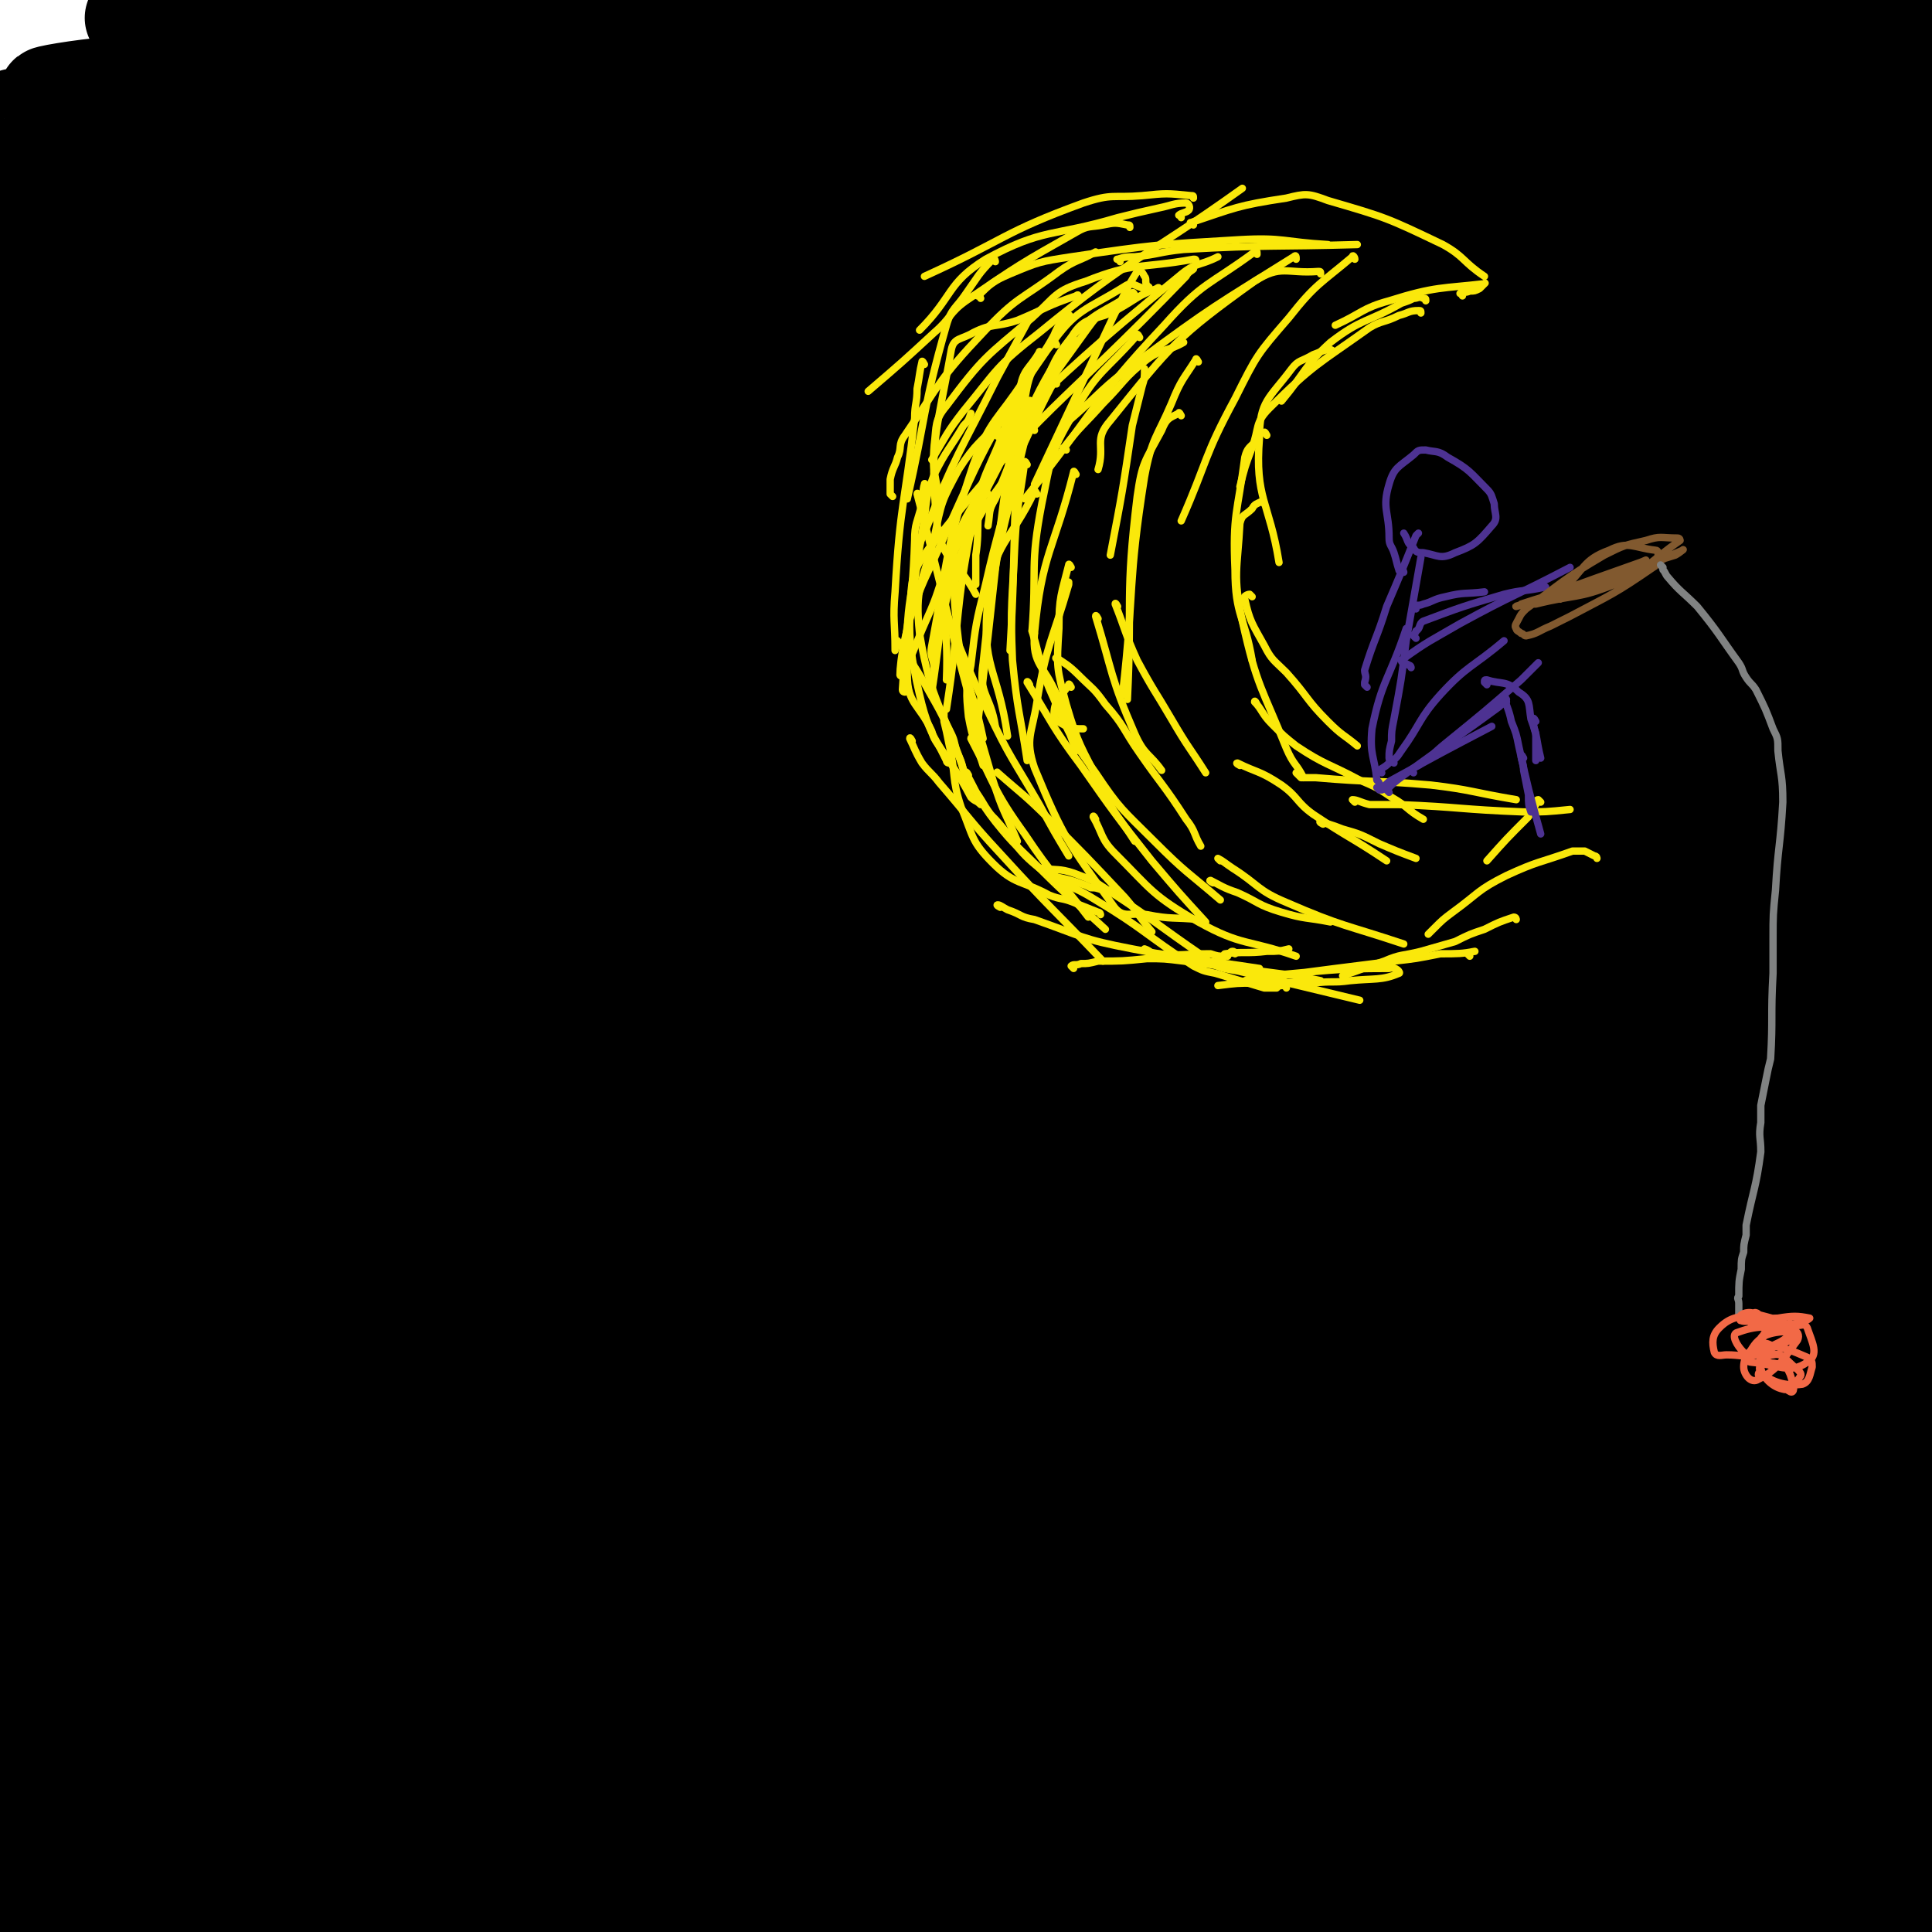 <svg viewBox='0 0 790 790' version='1.1' xmlns='http://www.w3.org/2000/svg' xmlns:xlink='http://www.w3.org/1999/xlink'><g fill='none' stroke='#000000' stroke-width='40' stroke-linecap='round' stroke-linejoin='round'><path d='M40,741c-1,0 -2,0 -1,-1 35,-4 37,-3 74,-7 35,-5 35,-7 70,-11 47,-5 48,-3 95,-7 53,-6 52,-9 105,-13 49,-4 49,-4 99,-3 42,0 43,0 85,5 32,4 33,6 64,14 2,1 4,4 3,5 -8,4 -11,4 -22,6 -37,5 -37,4 -74,7 -49,4 -49,2 -99,6 -104,9 -104,9 -207,20 -50,6 -50,8 -100,15 -52,7 -52,7 -104,13 -4,0 -10,0 -8,0 7,0 14,1 27,0 137,-15 136,-25 273,-33 131,-8 131,-3 262,2 34,1 62,1 68,9 4,6 -23,15 -49,18 -46,7 -47,2 -94,2 -168,1 -168,1 -336,2 -12,0 -12,0 -25,0 '/><path d='M275,778c0,0 -2,0 -1,-1 121,-7 122,-9 245,-14 56,-2 57,-3 113,1 38,3 37,6 74,14 3,1 7,2 6,3 -1,1 -5,0 -9,0 -143,-5 -143,-12 -285,-10 -140,2 -140,10 -280,18 -20,1 -45,1 -40,1 7,0 31,2 62,0 145,-9 145,-13 290,-22 42,-2 42,-1 84,-1 52,0 52,1 104,3 8,0 21,0 17,0 -10,0 -23,0 -45,0 -49,0 -49,-1 -97,-1 -59,0 -59,-3 -117,0 -57,3 -56,6 -112,12 -46,4 -46,6 -92,8 -41,2 -41,1 -82,1 -3,0 -6,0 -5,0 1,0 4,0 8,0 160,-18 160,-24 321,-37 130,-12 131,-8 261,-13 3,0 7,3 4,3 -105,-2 -109,-6 -219,-6 -66,1 -66,2 -133,8 -124,10 -126,5 -249,23 -29,4 -26,14 -54,21 -17,4 -47,3 -34,1 84,-14 113,-20 227,-33 178,-20 178,-21 357,-33 59,-4 83,1 119,2 9,1 -15,3 -29,2 -62,-1 -62,-7 -123,-6 -181,3 -181,0 -361,15 -77,6 -142,23 -152,27 -7,3 59,-7 117,-14 124,-15 124,-18 248,-30 67,-6 67,-5 134,-6 101,-2 102,-1 203,1 15,0 28,2 31,3 2,1 -12,2 -23,2 -51,-1 -51,-3 -102,-4 -70,-3 -70,-5 -141,-5 -74,0 -75,2 -149,6 -67,3 -67,0 -133,9 -104,13 -104,15 -207,34 -19,4 -19,5 -37,11 -3,2 -8,5 -5,5 159,-24 164,-31 329,-54 63,-8 63,-6 127,-9 109,-4 109,-5 218,-5 43,0 64,4 85,6 7,1 -14,2 -28,1 -44,-2 -44,-5 -89,-7 -123,-5 -123,-7 -246,-6 -63,1 -63,4 -125,10 -80,9 -81,8 -160,20 -21,4 -21,6 -41,12 -1,1 -1,3 0,3 164,-23 165,-27 331,-49 64,-8 64,-11 128,-12 99,-3 100,0 199,3 14,1 24,1 29,4 2,1 -7,5 -14,5 -48,0 -48,-4 -96,-6 -60,-3 -60,-3 -119,-3 -63,0 -63,-3 -125,1 -60,4 -60,7 -119,15 -51,6 -51,6 -102,14 -54,9 -53,10 -107,20 -4,1 -10,2 -9,2 2,-1 7,-3 14,-4 150,-23 150,-31 300,-44 167,-14 168,-11 336,-9 48,1 105,14 95,15 -15,2 -73,-5 -147,-9 -64,-3 -64,-3 -129,-5 -67,-2 -67,-4 -133,-2 -123,5 -123,4 -245,16 -45,4 -46,5 -90,15 -61,15 -107,29 -122,33 -9,3 36,-13 74,-18 255,-32 255,-41 512,-55 125,-7 175,10 252,14 19,1 -30,-2 -61,-4 -192,-14 -192,-31 -384,-28 -158,2 -159,16 -316,39 -5,1 -13,8 -8,8 93,-13 102,-20 204,-35 85,-13 85,-18 172,-22 140,-7 141,-1 282,0 47,0 48,-1 95,3 24,2 34,4 46,8 4,1 -6,0 -13,0 -43,-2 -43,-3 -86,-5 -67,-4 -67,-6 -134,-7 -139,-2 -140,-3 -279,0 -65,2 -65,1 -129,10 -88,13 -88,17 -175,35 -18,4 -37,8 -35,8 3,1 23,-5 46,-8 198,-25 197,-36 396,-49 176,-12 178,-4 354,0 11,0 31,7 22,7 -89,-7 -109,-20 -218,-22 -196,-3 -197,1 -393,12 -69,4 -83,11 -137,18 -6,1 9,0 17,-1 48,-6 48,-5 95,-13 67,-12 66,-18 133,-25 69,-8 69,-4 138,-6 72,-3 72,-4 144,-4 107,-1 107,1 214,2 21,1 22,0 42,2 4,1 10,3 7,3 -32,-1 -38,-4 -77,-3 -278,2 -545,9 -556,7 -9,-1 258,-11 515,-13 71,-1 185,8 141,8 -190,-2 -306,-23 -610,-13 -114,4 -137,23 -226,40 -11,2 14,2 27,0 136,-28 135,-39 272,-61 141,-23 142,-25 284,-30 86,-4 87,3 172,13 11,1 28,9 20,9 -47,2 -65,-3 -130,-4 -75,-2 -75,-3 -150,-2 -67,1 -67,-1 -134,6 -124,13 -124,18 -248,35 -35,5 -35,3 -70,9 -20,3 -32,8 -40,10 -3,1 9,-3 17,-4 249,-39 249,-60 498,-77 157,-10 165,5 315,22 6,0 3,13 -3,13 -185,-4 -191,-17 -381,-20 -64,-1 -64,4 -129,12 -99,12 -112,9 -199,26 -6,1 5,10 13,10 53,-3 54,-11 108,-17 242,-25 243,-30 485,-45 22,-2 59,11 42,11 -130,-3 -168,-14 -338,-19 -66,-2 -67,-3 -133,5 -120,13 -121,13 -240,36 -57,11 -62,15 -113,31 -2,1 3,2 6,2 47,-11 47,-12 93,-26 54,-15 53,-18 107,-32 61,-16 62,-15 124,-26 61,-12 61,-16 123,-19 105,-7 106,-4 212,-2 35,0 35,1 69,6 28,4 69,12 56,13 -33,1 -74,-8 -147,-9 -119,-3 -120,-5 -239,1 -58,3 -58,7 -116,17 -87,15 -87,16 -174,33 -23,5 -29,7 -46,12 -3,1 3,-1 7,-1 31,-5 31,-6 62,-10 253,-34 252,-40 505,-68 57,-6 58,-2 115,1 75,3 77,5 151,11 1,0 -1,1 -2,1 -65,-6 -65,-5 -129,-13 -62,-8 -62,-14 -124,-20 -64,-6 -64,-3 -128,-3 -63,0 -64,-1 -126,5 -101,8 -102,9 -202,23 -27,4 -28,4 -54,11 -17,5 -30,11 -33,14 -2,1 11,-3 22,-5 41,-9 41,-13 82,-17 245,-25 245,-27 491,-41 45,-3 47,-5 90,6 24,5 63,26 43,26 -130,-2 -171,-27 -342,-29 -121,-2 -121,6 -242,19 -81,9 -81,9 -160,26 -17,4 -27,12 -31,15 -2,2 10,-2 20,-4 218,-26 218,-40 436,-51 151,-7 152,7 303,14 30,2 73,7 60,4 -32,-8 -74,-20 -149,-25 -188,-11 -189,-15 -377,-7 -108,5 -108,13 -215,32 -54,10 -59,12 -107,27 -3,1 1,6 5,5 225,-37 225,-45 452,-82 61,-9 61,-10 122,-10 115,-1 116,3 230,10 2,0 4,3 2,3 -33,2 -36,2 -72,1 -57,-3 -57,-7 -115,-10 -57,-4 -57,-6 -114,-4 -112,3 -112,2 -224,13 -48,5 -47,9 -95,17 -52,9 -54,8 -105,19 -2,0 -3,4 -1,3 26,-4 28,-8 57,-13 56,-9 56,-8 112,-15 134,-16 134,-18 268,-32 64,-6 64,-9 128,-9 91,0 91,4 182,10 11,1 25,2 22,4 -4,2 -17,5 -35,5 -179,-3 -180,-9 -359,-11 -64,-1 -64,-3 -127,4 -141,15 -141,20 -281,39 -8,2 -18,3 -16,3 2,-1 12,-2 25,-5 47,-10 47,-12 94,-20 62,-12 62,-12 124,-19 133,-16 133,-17 266,-27 57,-5 57,-3 115,-1 74,2 76,-1 149,8 12,1 23,9 22,12 -2,4 -14,2 -28,1 -168,-12 -168,-30 -335,-27 -212,3 -212,18 -423,38 -8,1 -21,5 -15,4 90,-16 104,-20 208,-37 61,-10 61,-10 122,-17 122,-13 122,-17 245,-22 91,-4 92,-3 183,4 20,2 32,7 39,12 3,3 -9,6 -19,5 -223,-5 -224,-24 -446,-15 -140,5 -158,20 -278,43 -9,2 9,8 19,7 175,-22 174,-41 350,-55 183,-14 185,-12 367,-1 54,3 109,26 105,29 -6,3 -62,-12 -125,-18 -197,-18 -197,-27 -394,-31 -119,-3 -120,4 -239,18 -58,6 -58,9 -114,22 -6,1 -13,7 -10,6 13,0 21,-3 42,-7 102,-21 102,-24 205,-43 59,-10 59,-10 119,-15 115,-10 116,-12 231,-13 50,-1 50,4 100,9 54,5 57,2 107,12 5,1 6,10 2,10 -77,-3 -82,-8 -164,-15 -59,-5 -59,-7 -118,-9 -129,-4 -129,-5 -258,-2 -60,2 -61,1 -120,11 -83,12 -82,16 -165,34 -17,3 -41,9 -35,9 10,-1 34,-7 67,-12 249,-43 248,-58 499,-85 113,-11 116,1 229,8 6,1 14,8 8,8 -203,-1 -213,-15 -425,-9 -114,4 -115,9 -228,28 -65,11 -100,25 -129,34 -11,3 25,-6 50,-10 303,-41 303,-48 607,-80 51,-5 53,-7 102,5 66,15 110,34 127,48 10,8 -36,-2 -72,-5 -102,-9 -102,-9 -204,-19 -65,-7 -65,-14 -130,-15 -119,-2 -119,1 -238,9 -54,3 -54,3 -107,13 -65,13 -65,15 -130,32 -8,2 -18,6 -14,6 9,2 20,0 39,-3 227,-34 226,-40 453,-70 54,-7 55,-4 109,-3 94,1 95,0 187,7 4,0 8,7 4,7 -61,-4 -67,-9 -134,-15 -162,-15 -163,-25 -325,-28 -99,-1 -99,8 -197,21 -70,9 -71,8 -140,23 -20,5 -24,11 -38,17 -2,1 4,-1 8,-2 25,-6 25,-7 51,-12 46,-9 46,-9 93,-16 179,-27 179,-34 359,-51 94,-9 95,-6 189,0 58,4 65,9 115,19 4,1 -3,3 -8,3 -61,-1 -61,-4 -122,-6 -217,-4 -218,-13 -434,-4 -97,4 -99,7 -193,31 -33,9 -58,29 -60,34 -2,4 25,-11 52,-15 172,-25 172,-31 345,-44 157,-11 158,-9 315,-5 55,2 79,9 109,16 9,2 -16,5 -31,3 -90,-6 -90,-10 -180,-19 -59,-5 -59,-9 -118,-9 -126,0 -127,1 -252,8 -50,3 -50,3 -99,12 -64,11 -64,12 -127,29 -7,2 -16,7 -13,8 8,3 18,0 35,-1 43,-2 43,-3 85,-6 51,-3 51,-3 102,-7 55,-4 54,-5 109,-8 56,-3 56,-5 112,-4 104,4 104,6 208,14 39,3 40,0 78,8 46,9 46,11 89,27 5,1 10,5 7,7 -6,4 -12,4 -25,4 -200,-2 -201,-13 -401,-8 -131,2 -131,9 -262,22 -16,2 -16,5 -32,8 -19,4 -37,6 -38,5 0,-1 18,-5 36,-9 89,-16 88,-19 178,-29 122,-14 123,-13 246,-18 55,-2 55,0 110,4 76,6 76,8 152,16 17,2 35,4 35,3 -1,-1 -19,-5 -37,-7 -210,-26 -210,-33 -420,-49 -59,-5 -60,0 -119,6 -121,11 -121,13 -242,28 -3,0 -9,3 -6,3 55,-18 60,-22 122,-40 60,-18 60,-20 122,-33 67,-15 68,-12 136,-22 64,-10 64,-13 129,-18 100,-6 101,-8 201,-5 44,1 54,4 87,13 5,1 -4,8 -11,9 -37,5 -39,1 -77,2 -221,5 -222,0 -443,10 -40,2 -40,6 -79,13 -37,7 -49,10 -74,15 -5,1 7,0 15,-2 67,-10 66,-13 134,-20 97,-10 97,-8 194,-13 71,-3 71,-5 141,-5 109,-1 110,-3 218,3 46,2 55,0 90,14 8,3 3,16 -6,18 -32,9 -38,4 -76,4 -51,1 -51,-2 -102,-2 -168,0 -168,-1 -336,2 -71,1 -71,3 -142,5 -19,0 -40,2 -37,0 3,-2 24,-4 48,-8 102,-15 102,-17 205,-30 52,-6 52,-6 105,-7 95,-3 95,-3 191,-2 31,0 31,2 62,5 20,2 54,6 39,5 -102,-3 -137,-5 -274,-12 -58,-3 -57,-9 -115,-8 -160,5 -161,8 -321,20 -24,1 -24,3 -48,7 -14,3 -35,8 -28,7 24,-3 45,-8 89,-14 173,-22 172,-29 345,-42 103,-8 104,-2 207,0 67,1 68,1 134,7 17,2 38,8 32,9 -11,1 -32,-3 -64,-5 -46,-5 -46,-4 -93,-9 -48,-5 -48,-8 -96,-11 -110,-7 -110,-10 -220,-10 -55,0 -55,5 -109,12 -91,11 -92,8 -182,24 -26,5 -28,9 -51,16 -2,0 1,-1 3,-1 72,-17 72,-21 145,-34 159,-30 159,-31 320,-52 85,-11 86,-8 172,-12 35,-1 35,0 70,1 2,1 7,3 4,3 -59,0 -64,-1 -129,-3 -52,-2 -52,-3 -104,-3 -113,-1 -113,-7 -226,0 -101,6 -101,11 -202,26 -60,9 -67,7 -120,21 -4,1 1,7 5,8 8,2 9,-1 18,-2 39,-5 39,-6 77,-11 55,-7 55,-6 109,-13 117,-15 117,-19 234,-31 57,-6 57,-4 114,-4 89,-2 89,-2 177,0 39,1 39,2 78,6 3,0 9,1 6,1 -117,-7 -123,-14 -246,-15 -200,0 -201,3 -401,12 -41,2 -68,8 -81,12 -7,1 20,1 40,-1 206,-24 205,-30 411,-53 51,-5 51,-4 102,-3 106,3 106,5 212,12 13,1 14,0 26,3 6,1 17,5 11,5 -112,-8 -123,-17 -247,-21 -195,-6 -196,-6 -391,-1 -67,2 -66,8 -133,17 -13,1 -30,4 -26,4 6,-1 23,-4 46,-6 217,-17 217,-20 433,-31 54,-3 54,-1 107,2 99,6 99,7 197,17 8,1 20,4 14,5 -39,2 -51,2 -103,0 -49,-3 -49,-7 -98,-10 -99,-7 -99,-6 -199,-10 -48,-2 -48,-2 -97,-3 -89,-1 -89,-1 -178,0 -24,0 -24,2 -47,3 -19,1 -49,2 -38,1 38,-2 67,-4 135,-6 44,-1 44,-1 88,-1 42,0 42,0 85,0 85,0 85,-1 171,0 37,0 37,0 74,2 46,3 47,2 92,7 9,1 11,2 17,6 2,2 4,6 1,6 -135,2 -139,-2 -278,-4 -45,0 -45,-2 -90,0 -95,4 -95,3 -189,11 -64,5 -64,6 -128,14 -15,2 -15,3 -29,6 0,0 1,1 1,0 10,-2 10,-2 20,-4 36,-5 36,-7 72,-9 198,-13 198,-16 396,-22 46,-2 47,-1 92,6 89,12 90,13 178,31 11,3 13,4 21,11 2,3 3,7 0,8 -13,5 -16,5 -32,5 -77,1 -77,-1 -154,-3 -47,-1 -47,-2 -93,-2 -94,-1 -94,-2 -188,1 -45,1 -45,0 -89,6 -66,9 -66,12 -131,24 0,0 0,0 1,0 44,-8 44,-8 90,-14 54,-8 54,-9 108,-13 57,-5 57,-5 113,-6 103,0 104,-5 205,4 71,7 70,13 140,28 20,4 22,3 40,10 2,1 2,4 0,6 -3,4 -4,7 -10,7 -136,1 -137,-3 -273,-4 -28,0 -28,0 -56,1 -38,1 -85,5 -75,3 19,-4 66,-12 132,-16 87,-6 87,-2 174,-4 33,0 33,-1 66,0 25,1 30,0 51,3 2,1 -2,5 -5,5 -29,4 -30,4 -59,4 -138,2 -138,0 -276,1 -17,0 -17,1 -35,2 -8,1 -23,1 -16,1 90,-3 105,-4 211,-8 34,-1 34,-2 68,-3 45,-2 45,-1 90,-2 9,0 13,0 19,0 1,0 -2,1 -4,1 -59,1 -60,1 -119,0 -130,-1 -130,-3 -261,-4 -55,0 -55,1 -111,1 -25,0 -25,0 -50,0 -1,0 -2,0 -2,0 2,0 3,0 7,-1 3,-1 10,-3 7,-3 -28,1 -35,2 -69,6 -34,3 -35,3 -69,10 -42,8 -42,10 -84,19 -9,2 -9,2 -19,3 -6,1 -6,0 -11,0 -1,0 0,0 1,0 9,0 9,-1 18,0 6,1 7,1 12,4 2,2 2,2 2,5 0,18 3,19 -3,36 -9,27 -13,25 -26,51 -7,14 -7,14 -12,28 -7,15 -6,16 -13,31 -13,32 -16,31 -27,64 -6,17 -3,18 -7,35 -3,15 -3,15 -6,30 -2,15 -2,15 -3,31 0,11 2,11 3,23 2,10 1,10 3,20 1,6 3,5 4,12 2,6 0,7 2,13 0,4 1,4 2,7 1,2 1,4 1,3 1,-1 0,-3 1,-6 1,-7 2,-7 3,-13 2,-18 2,-18 4,-36 3,-18 2,-18 6,-37 3,-20 3,-20 8,-40 4,-18 6,-18 8,-36 9,-66 5,-67 15,-133 6,-37 8,-37 17,-73 4,-18 6,-17 10,-35 4,-16 4,-16 7,-32 1,-5 1,-5 2,-9 0,-1 0,-2 0,-2 1,3 1,4 1,8 -3,38 -1,38 -7,75 -6,40 -8,39 -16,78 -4,22 -6,22 -9,44 -7,46 -7,46 -10,92 -4,43 -3,43 -5,85 -1,18 0,18 0,36 0,37 -2,37 0,74 1,38 2,38 6,76 2,16 2,16 6,32 1,4 2,4 3,8 1,3 1,3 2,5 1,1 1,3 1,2 0,-15 -2,-17 -1,-34 0,-18 -1,-18 2,-35 7,-49 9,-48 17,-97 4,-23 4,-23 6,-46 5,-41 2,-41 8,-82 8,-62 6,-62 19,-123 9,-38 9,-39 24,-74 7,-18 10,-17 21,-33 17,-22 16,-23 34,-44 6,-7 6,-8 13,-12 3,-2 6,-2 7,1 2,2 1,4 0,9 -3,9 -4,10 -9,19 -8,14 -10,13 -17,27 -18,34 -19,33 -34,69 -32,76 -31,76 -60,154 -6,17 -3,18 -10,36 -11,31 -14,30 -26,60 -3,7 -3,7 -4,14 -1,8 -1,8 -2,16 0,0 0,1 0,0 1,-1 0,-1 1,-3 3,-7 3,-7 6,-15 15,-35 15,-35 30,-71 7,-16 7,-17 14,-33 16,-34 16,-34 32,-67 7,-15 6,-15 15,-29 12,-18 15,-21 26,-35 1,-1 1,2 -1,4 -5,6 -5,6 -12,12 -51,48 -51,48 -102,96 -5,4 -5,5 -9,9 -2,2 -3,7 -4,4 0,-12 -3,-17 2,-32 14,-36 16,-37 38,-71 21,-33 21,-34 48,-63 11,-11 13,-9 27,-16 2,-1 2,-2 4,-2 1,0 2,0 2,1 1,9 5,12 0,20 -26,47 -31,45 -63,90 -9,13 -7,15 -17,27 -17,20 -18,19 -36,37 -5,5 -4,6 -9,9 -5,4 -8,6 -12,5 -2,0 -1,-4 1,-6 24,-29 24,-29 51,-56 13,-13 13,-13 28,-24 18,-13 19,-13 38,-23 5,-2 6,-2 10,-1 2,1 4,2 3,4 -2,9 -3,10 -8,19 -46,83 -49,82 -92,166 -7,13 -10,14 -9,29 2,29 3,33 15,59 4,8 8,11 17,10 43,-5 46,-4 87,-21 83,-33 82,-37 160,-80 53,-30 53,-31 102,-67 43,-30 41,-32 83,-65 22,-18 22,-18 45,-36 39,-31 39,-31 77,-61 18,-13 18,-13 35,-26 28,-21 27,-22 55,-42 10,-7 10,-8 20,-13 14,-8 15,-14 28,-15 8,0 8,6 13,14 2,4 2,4 3,9 2,16 0,17 4,32 9,36 11,35 21,70 4,12 4,12 6,23 4,24 4,25 5,49 1,12 0,12 1,24 0,12 0,12 0,24 1,26 2,26 2,51 -1,50 -1,50 -3,100 -1,14 0,15 -3,28 -4,25 -5,24 -11,48 -2,11 -3,11 -5,22 -3,10 -3,10 -5,20 -2,8 -2,8 -3,16 -2,14 -2,14 -4,29 -1,5 0,5 0,10 -1,4 -1,4 -1,8 -1,8 0,8 0,17 0,5 0,5 0,10 0,1 -1,2 0,2 0,-1 0,-2 1,-4 0,-4 0,-4 1,-8 1,-3 5,-8 3,-7 -10,3 -12,11 -26,16 -31,10 -32,8 -64,14 -13,2 -13,0 -26,1 -3,0 -6,0 -5,0 0,0 3,0 6,0 57,3 57,3 115,7 9,0 8,1 17,2 3,0 3,0 7,0 1,0 2,1 3,1 1,0 0,0 0,0 -15,2 -15,1 -30,3 -8,1 -8,1 -16,3 -12,3 -13,3 -25,7 -1,0 -1,1 0,1 23,1 24,1 48,2 23,0 23,0 46,0 1,0 2,0 1,0 -3,0 -4,0 -8,0 -4,0 -4,1 -8,0 -15,-4 -18,-4 -30,-11 -3,-2 -1,-4 -1,-7 -1,-4 -2,-4 0,-8 4,-11 5,-11 11,-22 2,-5 2,-5 5,-10 2,-3 2,-3 4,-6 3,-5 3,-6 5,-12 1,-4 2,-4 2,-9 1,-13 1,-13 1,-26 0,-6 0,-6 -1,-12 -1,-5 -2,-5 -3,-9 -1,-5 -1,-5 -1,-11 -1,-30 0,-30 0,-60 0,-33 2,-33 2,-65 0,-14 -2,-14 -3,-28 0,-8 0,-8 -1,-15 -1,-6 -1,-6 -1,-12 -3,-13 -2,-13 -5,-25 -1,-4 -1,-3 -3,-6 -1,-2 -1,-4 -2,-3 -6,0 -10,-2 -13,3 -8,19 -6,23 -8,45 -2,20 -1,20 0,39 0,9 0,9 1,18 0,10 0,10 1,20 2,11 2,11 4,23 0,4 1,4 2,8 1,3 0,3 1,5 1,2 1,3 2,5 0,0 0,-1 0,-1 0,-9 0,-9 0,-18 -1,-12 -2,-12 -2,-25 -1,-6 0,-6 0,-12 -1,-6 -1,-6 -1,-13 0,-7 -1,-7 0,-13 0,-13 0,-13 1,-25 1,-7 1,-7 2,-14 2,-17 3,-17 6,-34 2,-9 1,-9 3,-17 2,-9 2,-9 4,-18 2,-8 2,-8 3,-16 3,-17 3,-18 4,-35 1,-10 1,-10 2,-19 0,-18 0,-18 0,-36 1,-7 1,-7 1,-14 -1,-27 2,-27 -1,-54 -2,-12 -4,-12 -9,-24 -1,-2 -1,-2 -2,-3 -3,-1 -3,-1 -5,-1 -6,0 -6,0 -11,1 -5,1 -5,1 -9,3 -69,23 -69,23 -137,46 -57,20 -57,20 -113,40 -34,13 -34,13 -68,26 -17,7 -17,7 -34,14 -27,11 -26,12 -53,22 -14,6 -15,5 -29,11 -22,9 -22,10 -44,19 -8,4 -8,4 -16,6 -10,2 -10,1 -20,3 -8,2 -7,2 -15,4 -16,3 -16,3 -33,7 -6,1 -6,1 -12,2 -7,1 -7,1 -15,2 -28,1 -28,1 -56,2 -5,0 -5,0 -11,-1 -4,0 -4,0 -9,0 -13,-1 -13,-1 -25,-1 -3,-1 -3,0 -6,0 -3,0 -3,-1 -7,0 -8,0 -8,0 -16,1 -7,1 -7,1 -14,2 -1,0 -1,0 -2,0 -1,-2 -1,-3 -1,-4 1,-3 1,-3 2,-4 4,-4 4,-3 8,-6 '/></g>
<g fill='none' stroke='#FAE80B' stroke-width='3' stroke-linecap='round' stroke-linejoin='round'><path d='M488,81c0,-1 0,-1 -1,-1 -10,-1 -10,-1 -20,0 -12,1 -12,-1 -24,3 -33,12 -32,15 -65,30 '/><path d='M483,89c0,-1 -1,-1 -1,-1 1,-1 3,-1 4,-2 1,-1 0,-3 -1,-3 -5,0 -6,1 -11,2 -9,2 -9,2 -17,4 -27,8 -30,4 -54,17 -16,10 -13,15 -27,29 '/><path d='M462,93c0,-1 0,-1 -1,-1 -5,-1 -5,-1 -10,0 -5,1 -6,0 -11,3 -23,13 -23,13 -45,28 -7,5 -6,7 -13,13 -13,12 -13,12 -27,24 '/><path d='M407,107c0,-1 -1,-2 -1,-1 -6,6 -6,7 -11,14 -4,6 -6,6 -8,13 -10,35 -8,36 -16,71 '/><path d='M378,149c0,0 -1,-2 -1,-1 -1,4 -1,6 -2,11 0,6 -1,6 -1,12 -4,35 -6,35 -8,71 -1,12 0,12 0,24 '/><path d='M379,199c0,0 -1,-2 -1,-1 -1,3 0,4 -1,8 -2,8 -3,8 -3,15 -1,32 -5,33 2,63 5,22 10,21 21,42 2,2 2,1 4,3 '/><path d='M373,303c0,0 -1,-2 -1,-1 2,4 2,5 5,10 3,4 4,4 7,8 13,15 12,15 25,29 21,23 21,22 42,44 '/><path d='M409,371c0,0 -2,-1 -1,-1 1,0 2,1 4,2 6,2 5,3 11,4 20,7 19,8 40,12 26,5 26,4 52,8 '/><path d='M439,396c0,0 -1,-1 -1,-1 1,-1 2,0 4,-1 3,0 3,0 7,-1 10,0 10,0 20,-1 7,0 7,0 15,1 23,3 23,3 46,6 5,1 5,1 10,2 '/><path d='M526,404c0,0 0,-1 -1,-1 -2,0 -2,0 -3,1 -3,0 -3,0 -5,0 -10,-3 -10,-3 -20,-6 -5,-1 -5,-1 -9,-3 -20,-13 -20,-15 -40,-27 -8,-5 -8,-4 -17,-9 '/><path d='M450,374c0,0 0,-1 -1,-1 -5,-2 -5,-2 -10,-4 -5,-2 -5,-1 -10,-3 -11,-6 -14,-4 -23,-13 -9,-9 -8,-11 -13,-23 -4,-12 -2,-13 -5,-26 -1,-5 -1,-5 -2,-9 0,-2 0,-2 0,-4 '/><path d='M388,312c0,0 -1,0 -1,-1 -1,-2 -1,-2 -2,-4 -2,-4 -3,-4 -4,-8 -5,-11 -10,-11 -10,-23 -1,-31 2,-32 7,-64 1,-9 1,-10 4,-18 5,-10 6,-10 12,-20 2,-2 2,-2 3,-5 '/><path d='M365,203c0,0 -1,-1 -1,-1 0,-3 0,-3 0,-6 1,-5 2,-5 3,-9 2,-4 0,-5 3,-9 15,-22 14,-23 32,-42 14,-15 15,-13 31,-25 7,-5 8,-4 15,-8 '/><path d='M401,122c0,-1 -2,-1 -1,-1 5,-5 6,-6 13,-9 12,-5 12,-5 25,-7 34,-5 35,-5 69,-7 18,-1 18,1 36,2 '/><path d='M458,107c0,-1 -2,-1 -1,-1 3,-1 4,-1 7,-1 10,-1 10,-2 20,-3 36,-2 36,-1 71,-2 '/><path d='M488,92c0,-1 -2,-1 -1,-1 18,-6 19,-7 39,-10 8,-2 9,-2 17,1 24,7 24,7 47,18 9,5 8,7 17,13 '/><path d='M598,121c0,-1 -1,-1 -1,-1 1,-1 2,0 4,-1 2,0 2,0 4,-1 1,-1 3,-3 2,-2 -17,2 -20,1 -39,7 -11,3 -11,5 -22,10 '/><path d='M583,123c0,-1 0,-1 -1,-1 -2,-1 -2,0 -4,0 -2,1 -2,1 -5,2 -14,8 -16,6 -29,16 -11,10 -10,12 -20,24 '/><path d='M581,128c0,-1 0,-1 -1,-1 -4,0 -4,1 -8,2 -6,3 -7,2 -12,5 -21,15 -23,15 -41,33 -6,6 -4,8 -7,16 -3,8 -3,8 -5,16 '/><path d='M545,144c0,0 0,-1 -1,-1 -3,0 -4,1 -7,2 -5,3 -6,2 -9,6 -9,12 -13,13 -13,28 -2,25 4,26 8,51 '/><path d='M518,178c0,0 -1,-2 -1,-1 -2,0 -2,1 -3,3 -3,3 -4,3 -5,7 -3,23 -5,23 -4,46 0,19 4,19 7,37 '/><path d='M517,206c0,0 0,-1 -1,-1 -2,1 -3,1 -4,3 -3,3 -4,2 -5,6 -1,19 -3,21 1,40 6,27 8,27 18,52 3,7 4,6 7,12 '/><path d='M512,244c0,0 -1,-1 -1,-1 -1,0 -3,1 -2,2 2,9 3,10 8,19 3,6 4,6 9,11 9,10 8,11 17,20 6,6 6,5 12,10 '/><path d='M514,288c0,0 -1,-2 -1,-1 3,3 3,5 7,9 5,5 5,5 10,9 12,8 13,7 26,14 7,3 7,3 13,7 7,4 6,5 13,9 '/><path d='M531,317c0,0 -1,-1 -1,-1 0,0 1,1 2,2 3,0 3,0 6,0 23,2 24,1 47,3 17,2 17,3 35,6 '/><path d='M554,328c0,0 -1,-1 -1,-1 2,0 3,1 7,2 6,0 6,0 12,0 25,1 25,2 51,3 9,0 9,0 19,-1 '/><path d='M630,328c0,0 -1,-1 -1,-1 -1,0 -1,1 -1,2 -2,3 -2,3 -3,5 -9,9 -9,9 -17,18 '/><path d='M653,351c0,0 0,-1 -1,-1 -2,-1 -2,-1 -4,-2 -3,0 -3,0 -5,0 -14,5 -14,4 -27,10 -12,6 -11,7 -22,15 -4,3 -4,3 -8,7 -1,1 -1,1 -2,2 '/><path d='M620,376c0,0 0,-1 -1,-1 -6,2 -6,2 -12,5 -6,2 -6,2 -12,5 -7,2 -7,2 -14,4 -8,2 -8,1 -15,4 -9,3 -8,3 -17,6 '/><path d='M601,391c0,0 -1,-1 -1,-1 1,-1 4,-1 3,-1 -5,1 -7,1 -14,1 -10,2 -10,2 -19,3 -24,3 -24,3 -47,6 -7,1 -6,2 -13,3 -1,0 -3,0 -3,0 4,-2 5,-2 11,-3 25,-2 26,-3 50,-3 3,-1 5,2 4,2 -7,3 -10,2 -20,3 -7,1 -7,0 -15,1 -12,0 -12,-1 -24,0 -7,0 -7,0 -15,1 '/><path d='M505,390c0,0 0,-1 -1,-1 -1,0 -1,1 -3,2 -3,0 -3,0 -6,-1 -11,0 -11,1 -22,0 -3,0 -2,-1 -5,-2 '/><path d='M455,365c0,0 -1,-1 -1,-1 0,0 0,0 -1,0 -1,0 -1,0 -2,0 -3,-1 -3,-1 -5,-1 -2,-1 -2,-1 -5,-2 -8,-3 -9,-1 -16,-6 -10,-8 -9,-10 -18,-20 -2,-2 -2,-2 -4,-5 -3,-5 -3,-5 -7,-10 -1,-2 -1,-2 -2,-5 -1,-4 -1,-4 -3,-8 -1,-5 -1,-5 -3,-9 -4,-8 -4,-8 -8,-15 -6,-11 -6,-10 -13,-21 '/><path d='M375,244c0,0 -1,-1 -1,-1 0,-6 0,-6 1,-12 1,-7 0,-7 3,-13 13,-33 14,-32 30,-64 6,-11 6,-11 12,-22 '/><path d='M470,118c0,-1 -1,-1 -1,-1 -1,-2 0,-3 -1,-4 -1,-2 -2,-3 -3,-2 -5,8 -5,9 -10,19 -16,34 -16,34 -32,68 '/><path d='M474,119c0,-1 0,-2 -1,-1 -8,3 -8,4 -15,8 -10,6 -14,2 -20,12 -19,29 -17,32 -31,66 -3,5 -2,5 -3,11 '/><path d='M459,125c0,-1 -1,-2 -1,-1 -7,4 -8,3 -13,10 -23,32 -24,32 -42,67 -5,12 -2,13 -4,26 0,6 0,6 0,12 '/><path d='M464,121c0,-1 -1,-2 -1,-1 -12,8 -15,7 -25,18 -9,11 -7,13 -15,26 -10,17 -11,16 -20,33 -8,16 -11,16 -14,34 -5,22 -1,23 -2,47 '/><path d='M426,145c0,0 -1,-2 -1,-1 -4,7 -7,7 -8,16 -11,70 -9,71 -18,142 '/><path d='M410,173c0,0 -1,-2 -1,-1 -8,9 -10,9 -17,20 -7,13 -7,13 -10,28 -5,19 -8,20 -6,39 5,30 10,30 19,59 '/><path d='M424,202c0,0 -1,-2 -1,-1 -10,21 -17,21 -19,44 -3,28 4,28 8,56 '/><path d='M540,112c0,-1 0,-1 -1,-1 -13,1 -15,-3 -26,4 -32,23 -34,26 -59,57 -7,8 -2,10 -5,20 '/><path d='M530,106c0,-1 0,-2 -1,-1 -32,20 -33,20 -64,43 -15,11 -14,12 -29,25 '/><path d='M514,104c0,-1 0,-2 -1,-1 -19,14 -21,12 -37,30 -31,33 -28,35 -57,71 '/><path d='M466,138c0,0 -1,-2 -1,-1 -13,15 -16,14 -26,32 -10,17 -9,18 -13,37 -5,26 -2,26 -4,52 '/><path d='M420,190c0,0 -1,-2 -1,-1 -2,15 -3,16 -4,33 -1,24 -2,24 -1,48 2,21 3,21 6,41 '/><path d='M388,253c0,0 -1,-2 -1,-1 8,18 8,20 17,39 9,19 10,19 21,38 6,11 6,11 12,21 '/><path d='M398,303c0,0 -1,-2 -1,-1 10,19 9,21 22,39 12,18 13,17 26,34 '/><path d='M409,317c0,0 -2,-2 -1,-1 9,8 11,9 21,19 15,15 15,15 31,32 6,7 5,7 11,14 '/><path d='M370,283c0,0 -1,0 -1,-1 1,-13 0,-13 2,-26 3,-16 -1,-19 9,-32 47,-59 52,-56 105,-111 1,-2 2,-2 3,-3 '/><path d='M423,176c0,0 0,-1 -1,-1 -5,1 -5,2 -11,3 -1,0 -4,1 -3,0 34,-31 36,-34 74,-65 7,-6 8,-4 16,-8 '/><path d='M489,107c0,-1 0,-1 -1,-1 -22,4 -24,1 -44,9 -13,4 -12,6 -22,15 -19,16 -20,16 -35,36 -5,6 -4,8 -5,16 -1,12 1,12 2,24 0,0 0,0 0,0 '/><path d='M438,130c0,0 -1,-2 -1,-1 -3,3 -4,3 -6,8 -7,13 -10,12 -12,27 -6,50 -3,51 -6,102 '/><path d='M469,153c0,0 -1,-1 -1,-1 0,-1 0,-2 0,-1 0,3 0,4 -1,7 -2,8 -2,8 -4,16 -4,27 -4,27 -9,53 '/><path d='M490,148c0,0 -1,-2 -1,-1 -5,8 -6,8 -10,18 -6,14 -8,14 -11,30 -7,44 -4,45 -9,89 '/><path d='M438,232c0,0 -1,-2 -1,-1 -3,12 -4,13 -4,26 -1,16 -1,16 3,31 5,17 6,17 14,33 6,13 7,12 14,23 '/><path d='M421,280c0,0 -1,-2 -1,-1 10,16 10,18 22,34 14,20 14,20 29,39 11,13 11,13 22,25 '/><path d='M448,335c0,0 -1,-2 -1,-1 4,7 3,9 9,15 15,15 15,17 34,28 18,10 20,7 40,14 '/><path d='M499,352c0,0 -1,-1 -1,-1 2,1 3,2 6,4 11,7 10,9 22,14 23,10 24,9 48,17 '/><path d='M496,361c0,0 -2,-1 -1,-1 4,2 5,3 11,5 9,4 8,5 18,8 10,3 10,2 20,4 '/><path d='M502,391c0,0 -2,-1 -1,-1 7,-1 9,0 17,-1 5,0 5,0 9,-1 '/><path d='M491,377c0,0 0,-1 -1,-1 -10,-1 -11,0 -21,-2 -7,-1 -10,2 -14,-4 -18,-25 -20,-27 -32,-56 -4,-12 -1,-14 1,-27 4,-24 6,-24 13,-48 0,0 0,0 0,-1 '/><path d='M423,259c0,0 -1,-2 -1,-1 4,13 3,15 9,28 7,16 7,16 17,30 10,15 11,15 24,28 13,13 13,12 27,24 '/><path d='M438,281c0,0 -1,-2 -1,-1 -3,5 -6,6 -6,12 0,3 2,3 5,5 3,1 4,1 7,1 '/><path d='M554,106c0,-1 -1,-2 -1,-1 -13,11 -15,11 -26,25 -13,15 -13,15 -22,33 -13,24 -11,25 -22,50 '/><path d='M483,170c0,0 -1,-2 -1,-1 -4,2 -5,2 -7,7 -7,13 -8,13 -10,27 -5,41 -2,42 -4,83 '/><path d='M457,248c0,0 -1,-2 -1,-1 4,10 4,12 9,23 7,13 7,12 14,24 7,12 7,11 14,22 '/><path d='M507,313c0,0 -2,-1 -1,-1 8,4 9,3 18,9 7,5 6,7 13,12 15,10 15,9 30,19 '/><path d='M541,337c0,0 -2,-1 -1,-1 3,1 4,1 9,3 7,2 7,2 15,6 7,3 7,3 15,6 '/><path d='M433,270c0,0 -2,-1 -1,-1 3,2 5,3 9,7 6,6 6,5 11,12 8,9 7,10 14,20 9,13 10,13 19,27 4,5 3,6 6,11 '/><path d='M449,253c0,0 -1,-2 -1,-1 7,23 6,25 16,48 4,9 6,8 11,15 '/><path d='M436,184c0,0 -2,-1 -1,-1 7,-9 8,-9 16,-18 9,-9 8,-10 18,-18 7,-5 8,-3 15,-7 '/><path d='M440,194c0,0 -1,-2 -1,-1 -8,32 -13,33 -16,66 -1,13 4,13 9,25 4,12 4,12 8,23 '/><path d='M422,165c0,0 -1,-2 -1,-1 -4,14 -3,15 -7,30 -5,23 -6,23 -11,45 -4,16 -4,16 -6,33 -2,10 -2,11 -1,21 2,11 3,10 6,20 '/><path d='M440,140c0,0 -1,-2 -1,-1 -5,7 -6,8 -10,17 -5,10 -6,9 -9,20 -11,47 -13,47 -18,95 -2,13 3,13 5,26 '/><path d='M432,141c0,0 -1,-2 -1,-1 -6,6 -7,7 -12,15 -11,17 -14,16 -21,35 -12,36 -10,37 -17,74 -1,5 1,5 1,10 '/><path d='M432,157c0,0 -1,-2 -1,-1 -8,15 -8,17 -16,33 -8,14 -10,13 -17,27 -7,14 -7,14 -11,29 -4,19 -3,19 -6,38 '/><path d='M421,153c0,0 -1,-2 -1,-1 -4,9 -4,10 -8,20 -7,20 -10,20 -14,40 -8,39 -5,39 -11,78 '/><path d='M417,171c0,0 -1,-2 -1,-1 -5,9 -6,9 -10,20 -6,15 -7,15 -11,31 -4,15 -6,16 -4,32 2,25 6,25 11,49 '/><path d='M404,202c0,0 -1,-2 -1,-1 -8,14 -8,15 -16,31 -4,10 -3,10 -8,21 -5,11 -10,26 -11,23 0,-5 2,-21 10,-39 23,-49 21,-52 51,-95 11,-16 15,-15 31,-25 3,-2 4,0 8,1 1,0 1,0 1,0 '/><path d='M382,189c0,0 -1,-1 -1,-1 6,-10 6,-11 13,-20 14,-17 13,-18 31,-32 39,-32 41,-29 83,-59 '/><path d='M441,122c0,-1 0,-2 -1,-1 -12,4 -12,5 -24,10 -9,3 -10,1 -18,5 -5,3 -8,2 -9,7 -6,34 -9,37 -6,70 2,17 8,15 16,30 '/><path d='M376,203c0,0 -1,-2 -1,-1 15,57 14,59 31,117 4,13 5,13 10,25 '/><path d='M396,317c0,0 -1,-2 -1,-1 5,9 5,11 12,20 8,10 9,10 18,19 13,13 14,13 27,25 '/><path d='M427,356c0,0 -2,-1 -1,-1 6,1 7,0 13,2 8,3 8,3 14,7 20,13 20,14 39,27 2,1 1,2 3,3 5,2 5,2 11,3 25,6 25,6 50,12 '/></g>
<g fill='none' stroke='#4D3292' stroke-width='3' stroke-linecap='round' stroke-linejoin='round'><path d='M564,323c0,0 -1,-1 -1,-1 0,0 1,1 2,0 2,-1 2,-2 4,-3 20,-11 20,-11 41,-22 '/><path d='M568,324c0,0 -1,-1 -1,-1 3,-3 3,-3 7,-6 19,-14 20,-14 39,-28 1,-1 1,-1 3,-2 '/><path d='M578,316c0,0 -1,-1 -1,-1 1,-1 1,-1 3,-2 6,-4 6,-5 11,-9 16,-13 16,-13 31,-26 3,-3 3,-3 7,-7 '/><path d='M616,286c0,0 -1,-2 -1,-1 1,4 2,5 3,10 2,5 2,5 3,10 4,18 4,18 9,36 '/><path d='M623,310c0,0 -1,-2 -1,-1 0,2 1,3 1,6 1,5 1,5 2,10 0,4 0,4 1,7 '/><path d='M565,316c0,0 -1,-1 -1,-1 1,-1 2,-1 4,-3 3,-2 3,-2 5,-5 8,-11 7,-13 16,-23 11,-12 13,-11 26,-22 '/><path d='M608,280c0,0 -1,-1 -1,-1 0,-1 0,-1 1,-1 6,2 8,0 13,5 5,3 4,5 5,11 3,8 2,8 4,16 '/><path d='M628,295c0,0 -1,-2 -1,-1 0,2 0,3 1,6 0,3 0,3 0,7 0,2 0,2 0,4 '/><path d='M565,323c0,0 -1,-1 -1,-1 0,-1 1,-1 0,-1 0,-1 0,-1 -1,-2 -1,-10 -3,-10 -2,-21 4,-20 7,-20 14,-41 '/><path d='M570,312c0,0 0,-1 -1,-1 0,0 -1,0 -1,-1 0,-3 0,-3 1,-7 0,-4 0,-4 1,-9 3,-16 3,-16 5,-32 3,-17 3,-17 6,-34 '/><path d='M559,281c0,0 -1,-1 -1,-1 0,-1 0,-1 0,-1 1,-3 0,-3 0,-5 4,-13 5,-13 9,-26 6,-14 6,-14 12,-29 0,0 0,0 1,-1 '/><path d='M574,234c0,0 0,-1 -1,-1 0,0 -1,1 -1,0 -1,-3 -1,-4 -2,-7 -1,-3 -2,-3 -2,-6 0,-11 -3,-12 0,-22 2,-7 4,-7 10,-12 2,-2 2,-2 5,-2 4,1 5,0 9,3 9,5 9,6 16,13 2,2 2,3 3,6 0,4 2,6 -1,9 -6,7 -7,8 -15,11 -6,3 -7,1 -13,0 -2,0 -3,0 -4,-2 -3,-2 -2,-3 -4,-6 '/><path d='M579,261c0,0 -1,-1 -1,-1 0,-1 1,-1 1,-2 2,-1 1,-3 3,-4 16,-6 16,-6 33,-11 8,-2 8,-1 17,-3 '/><path d='M577,273c0,0 0,-1 -1,-1 -1,-1 -1,0 -2,-1 -1,0 -1,-1 -1,-1 11,-8 12,-8 24,-15 22,-12 22,-11 45,-23 '/><path d='M579,249c0,0 -1,-1 -1,-1 1,-1 2,0 4,-1 4,-1 4,-2 9,-3 8,-2 8,-1 16,-2 '/></g>
<g fill='none' stroke='#81592F' stroke-width='3' stroke-linecap='round' stroke-linejoin='round'><path d='M638,245c0,0 -1,-1 -1,-1 0,-1 1,-2 2,-3 9,-8 8,-12 19,-16 8,-4 10,-1 19,0 1,0 1,1 1,2 -1,3 0,4 -2,5 -16,11 -17,11 -34,20 -4,2 -4,2 -8,4 -5,2 -5,3 -10,4 -1,0 -1,-1 -2,-1 -1,-1 -2,-1 -2,-2 -1,-1 0,-2 1,-4 1,-2 1,-2 3,-4 15,-11 15,-12 32,-22 8,-4 8,-4 17,-6 6,-2 6,-1 13,-1 1,0 1,1 1,1 -13,9 -12,11 -27,18 -15,6 -16,4 -32,8 -2,0 -2,0 -3,0 -1,0 -4,1 -3,0 15,-5 18,-5 37,-11 13,-5 13,-5 26,-9 2,-1 4,-3 3,-2 -12,5 -14,8 -29,13 -13,4 -13,3 -26,6 -3,1 -3,1 -6,2 -4,1 -8,2 -7,2 3,-1 8,-1 16,-4 18,-7 35,-14 37,-15 1,0 -17,6 -33,12 -3,1 -3,1 -7,3 -1,0 -1,0 -1,0 '/></g>
<g fill='none' stroke='#808282' stroke-width='3' stroke-linecap='round' stroke-linejoin='round'><path d='M680,232c0,0 -1,-1 -1,-1 0,0 1,1 1,2 1,1 1,2 2,3 5,6 6,6 12,12 9,11 9,12 17,23 2,3 1,3 3,6 2,3 2,2 4,5 4,8 4,8 7,16 2,4 2,4 2,9 1,10 2,10 2,21 -1,18 -2,18 -3,36 -1,10 -1,10 -1,20 0,3 0,3 0,6 0,4 0,4 0,8 -1,18 0,18 -1,35 -1,4 -1,4 -2,9 -1,5 -1,5 -2,10 0,3 0,4 0,7 -1,6 0,6 0,12 -2,15 -3,15 -6,30 0,2 0,2 0,4 -1,4 -1,4 -1,7 -1,3 -1,3 -1,7 -1,5 -1,5 -1,11 -1,1 0,1 0,3 0,2 0,2 0,5 '/></g>
<g fill='none' stroke='#F26946' stroke-width='3' stroke-linecap='round' stroke-linejoin='round'><path d='M720,563c0,0 -1,0 -1,-1 0,-1 1,-1 1,-3 0,-2 -1,-2 0,-4 0,-5 -2,-6 1,-9 2,-4 4,-3 9,-4 2,-1 2,-1 5,0 2,0 3,-1 4,1 2,6 5,11 0,14 -7,5 -12,1 -23,0 -1,0 -2,-1 -2,-2 3,-4 3,-6 8,-9 5,-2 12,-2 13,0 0,1 -5,3 -10,5 -4,2 -4,2 -7,3 -6,1 -6,0 -12,0 -2,0 -4,1 -5,-1 -1,-4 -1,-7 2,-10 5,-5 8,-4 14,-6 1,-1 3,1 2,1 -2,1 -9,2 -7,2 2,1 7,-1 15,-1 6,-1 8,-1 13,0 0,0 -1,1 -2,1 -5,2 -5,1 -10,2 -4,0 -4,0 -7,0 -5,-1 -8,-2 -9,-4 -1,0 2,-2 5,-1 7,2 14,3 15,7 0,4 -7,6 -14,9 -2,1 -4,1 -5,0 -3,-3 -5,-7 -3,-8 8,-3 13,-3 23,-1 2,0 3,2 2,4 -6,8 -8,12 -16,16 -3,2 -6,-2 -6,-5 0,-4 2,-6 5,-9 3,-1 4,-1 6,0 8,2 8,2 15,5 2,1 2,2 2,4 -1,3 -1,6 -4,7 -7,1 -13,-1 -17,-5 -2,-2 2,-7 5,-7 4,-1 5,2 10,6 1,1 2,2 1,3 -2,3 -4,6 -7,5 -5,-1 -9,-6 -9,-9 0,-2 5,-2 8,-1 3,1 3,2 4,4 1,3 2,6 1,7 -1,1 -3,-2 -6,-3 -1,-1 -1,-1 -1,-1 '/></g>
</svg>